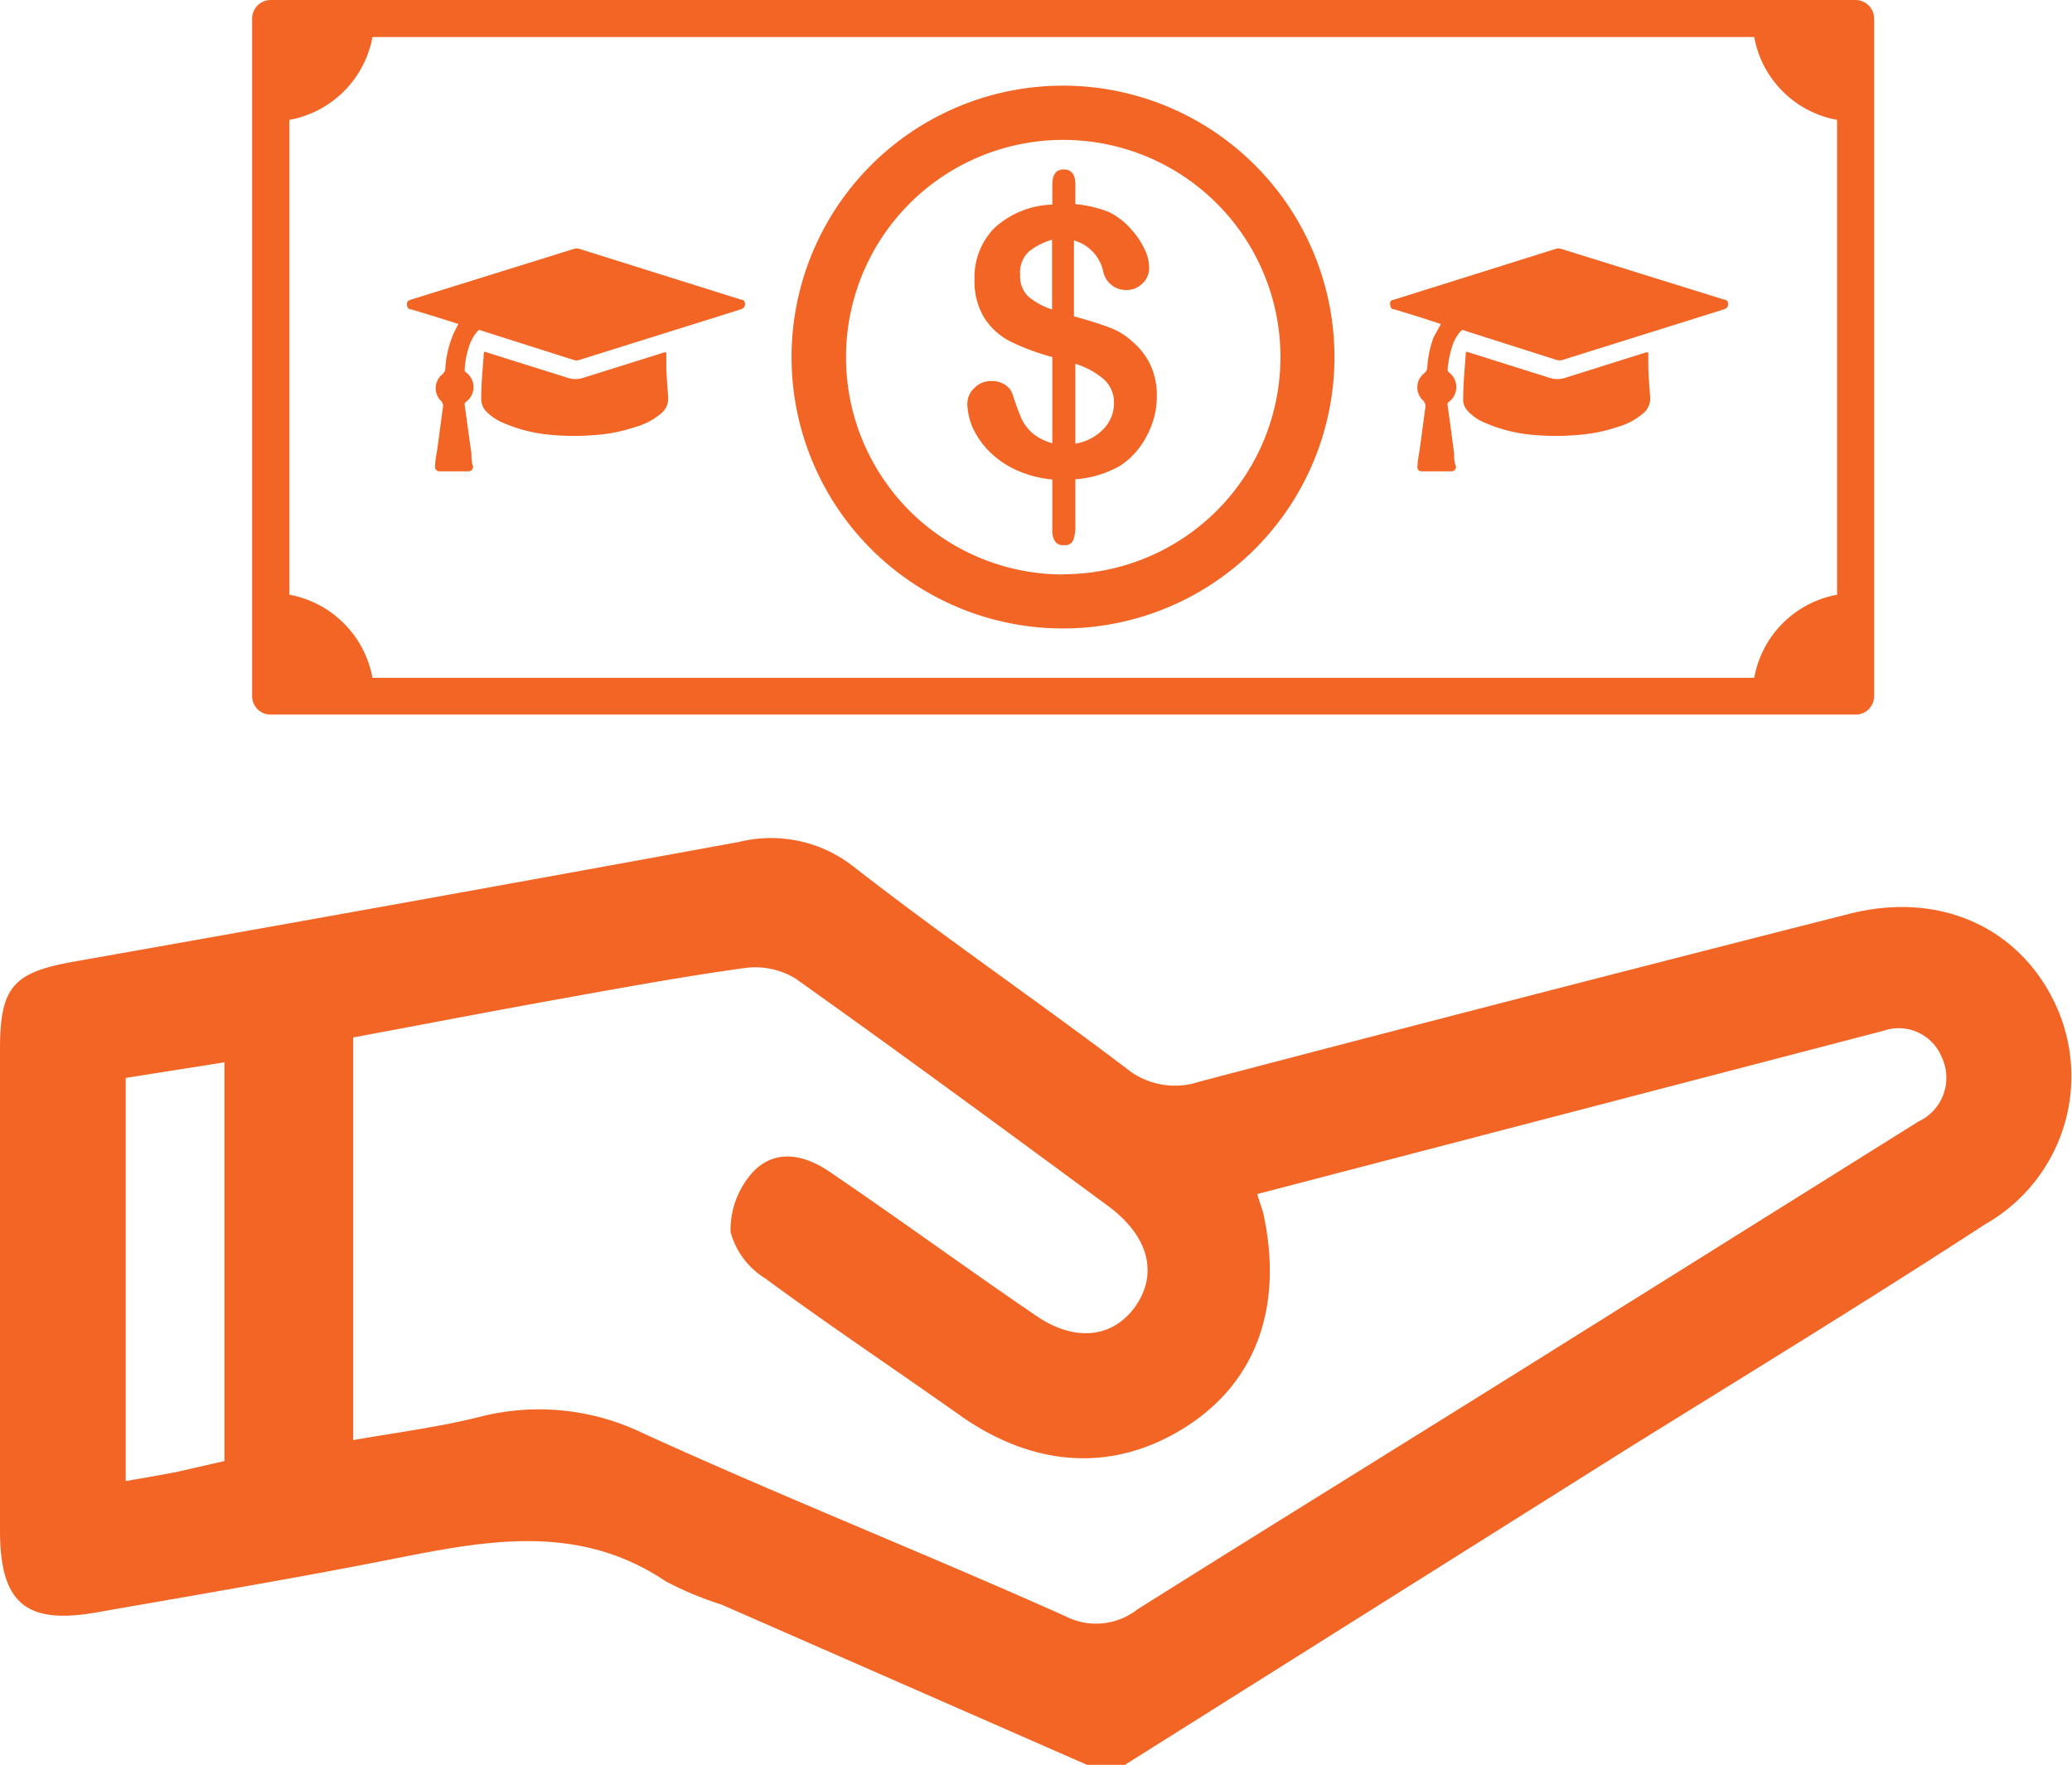 <svg xmlns="http://www.w3.org/2000/svg" viewBox="0 0 89 75.82"><defs><style>.cls-1{fill:#f26525;}</style></defs><title>SEOG</title><g id="Layer_2" data-name="Layer 2"><g id="Layer_1-2" data-name="Layer 1"><path class="cls-1" d="M79.7,0H11.63a.8.8,0,0,0-.8.79V29.91a.79.79,0,0,0,.8.79H79.7a.79.79,0,0,0,.8-.79V.79A.8.8,0,0,0,79.7,0ZM75.35,29.12H16a4.45,4.45,0,0,0-3.57-3.57V5.15A4.44,4.44,0,0,0,16,1.59H75.35a4.42,4.42,0,0,0,3.56,3.56v20.4A4.43,4.43,0,0,0,75.35,29.12Z"/><path class="cls-1" d="M45.67,27A11.66,11.66,0,1,1,57.32,15.35,11.66,11.66,0,0,1,45.67,27Zm0-2.33a9.33,9.33,0,1,0-9.33-9.33A9.33,9.33,0,0,0,45.67,24.68Z"/><path class="cls-1" d="M46.19,7.92v.85a5.08,5.08,0,0,1,1.44.34,3,3,0,0,1,1,.79,3.24,3.24,0,0,1,.54.82,1.85,1.85,0,0,1,.19.78.89.89,0,0,1-.28.67.94.94,0,0,1-.7.29,1,1,0,0,1-1-.83,1.77,1.77,0,0,0-1.25-1.3v3.26c.65.18,1.17.34,1.55.49a3,3,0,0,1,1,.63,2.94,2.94,0,0,1,.75,1,3.1,3.1,0,0,1,.26,1.31,3.52,3.52,0,0,1-.42,1.68A3.33,3.33,0,0,1,48.13,20a4.51,4.51,0,0,1-1.94.59v1.95a1.81,1.81,0,0,1-.09.67.38.38,0,0,1-.4.21.42.42,0,0,1-.39-.17.93.93,0,0,1-.11-.53V20.6a4.86,4.86,0,0,1-1.6-.43,3.9,3.9,0,0,1-1.15-.82,3.57,3.57,0,0,1-.68-1,2.8,2.8,0,0,1-.22-1,.93.93,0,0,1,.3-.68,1,1,0,0,1,.73-.3,1,1,0,0,1,.59.16.78.78,0,0,1,.34.46c.11.34.23.67.37,1a1.89,1.89,0,0,0,.47.62,2.19,2.19,0,0,0,.85.43V15.34a10,10,0,0,1-1.76-.65,2.87,2.87,0,0,1-1.14-1A3,3,0,0,1,41.86,12a3,3,0,0,1,.86-2.21,3.84,3.84,0,0,1,2.48-1V7.94c0-.44.16-.66.49-.66S46.19,7.49,46.19,7.92Zm-1,5.38v-3a2.83,2.83,0,0,0-1,.51,1.22,1.22,0,0,0-.37,1,1.2,1.2,0,0,0,.35.93A3.16,3.16,0,0,0,45.2,13.3Zm1,2.33v3.43a2.14,2.14,0,0,0,1.22-.64,1.59,1.59,0,0,0,.44-1.11,1.33,1.33,0,0,0-.42-1A3.41,3.41,0,0,0,46.19,15.63Z"/><path class="cls-1" d="M46.69,75.82,31,68.94a14.7,14.7,0,0,1-2.4-1c-3.86-2.6-7.93-1.71-12-.91S8.27,68.55,4.1,69.28C1.09,69.8,0,68.85,0,65.75Q0,55.4,0,45.07c0-2.68.58-3.29,3.14-3.75q14.31-2.53,28.61-5.15a5.73,5.73,0,0,1,4.91,1.06c3.85,3,7.84,5.73,11.71,8.66a3.3,3.3,0,0,0,3.15.58q13.94-3.66,27.92-7.21c3.92-1,7.38.62,8.9,4a7.31,7.31,0,0,1-3.06,9.33C80.24,55.87,75.12,59,70,62.18Q59.16,69,48.32,75.82ZM54,51.3c.14.46.25.71.3,1,.8,3.92-.38,7.1-3.36,9s-6.35,1.83-9.63-.44c-2.82-2-5.66-3.89-8.43-5.93a3.39,3.39,0,0,1-1.5-2,3.71,3.71,0,0,1,1-2.62c1-1,2.26-.67,3.34.09,2.94,2,5.84,4.12,8.79,6.13,1.75,1.2,3.45.92,4.38-.59.82-1.36.39-2.89-1.31-4.14-4.45-3.28-8.91-6.56-13.41-9.76a3.34,3.34,0,0,0-2.2-.45c-2.73.38-5.44.88-8.16,1.37-2.89.52-5.77,1.08-8.64,1.61v17.3c1.89-.33,3.69-.56,5.44-1a10.24,10.24,0,0,1,7,.7c6,2.74,12.13,5.17,18.14,7.86a2.88,2.88,0,0,0,3.11-.29C55,65.28,61.28,61.41,67.5,57.51l14.91-9.33a2.07,2.07,0,0,0,1-2.75,2,2,0,0,0-2.53-1.14ZM5.4,63.63c.86-.15,1.52-.26,2.18-.39l2.06-.47V45.64l-4.24.67Z"/><path class="cls-1" d="M19.69,13.92l-.91-.29-1.12-.34c-.13,0-.18-.1-.18-.22s.05-.16.18-.2l7-2.18a.41.41,0,0,1,.22,0l6.94,2.18c.13,0,.18.09.18.2s-.05.17-.18.22l-6.92,2.17a.42.42,0,0,1-.27,0l-3.93-1.25a.14.14,0,0,0-.17,0,1.87,1.87,0,0,0-.4.73,3.8,3.8,0,0,0-.17.93.12.12,0,0,0,.06.13.78.78,0,0,1,0,1.26.14.14,0,0,0-.06.15c.1.69.19,1.39.29,2.08,0,.18,0,.36.07.54a.2.2,0,0,1-.19.22H18.87a.19.19,0,0,1-.18-.23c0-.26.07-.52.1-.78.08-.56.15-1.13.23-1.7a.34.34,0,0,0-.12-.36A.77.77,0,0,1,19,16.08a.34.34,0,0,0,.13-.27,4.3,4.3,0,0,1,.27-1.27C19.47,14.33,19.58,14.13,19.69,13.92Z"/><path class="cls-1" d="M20.82,15.11l1.17.37,2.39.75a1.06,1.06,0,0,0,.68,0l3.47-1.09.09,0c0,.18,0,.34,0,.51,0,.47.05.94.08,1.41a.82.82,0,0,1-.3.7,2.94,2.94,0,0,1-1.09.58,7.06,7.06,0,0,1-1.75.35,10.82,10.82,0,0,1-1.8,0,6.52,6.52,0,0,1-2.16-.53,2.18,2.18,0,0,1-.74-.51.79.79,0,0,1-.19-.55c0-.64.07-1.28.11-1.92A.08.08,0,0,1,20.82,15.11Z"/><path class="cls-1" d="M61.89,13.92,61,13.63l-1.11-.34c-.13,0-.18-.1-.18-.22s0-.16.18-.2l6.94-2.18a.41.41,0,0,1,.22,0l7,2.18c.13,0,.18.09.18.2s-.05.17-.18.22l-6.92,2.17a.45.45,0,0,1-.28,0l-3.92-1.25a.14.14,0,0,0-.17,0,1.75,1.75,0,0,0-.4.73,4.36,4.36,0,0,0-.18.93.14.14,0,0,0,.06.13.79.79,0,0,1,0,1.26.14.14,0,0,0-.06.15c.1.69.19,1.39.28,2.08,0,.18,0,.36.08.54a.2.2,0,0,1-.19.22H61.07a.18.18,0,0,1-.18-.23c0-.26.07-.52.1-.78.08-.56.15-1.13.23-1.7a.36.36,0,0,0-.12-.36.77.77,0,0,1,.08-1.15.34.34,0,0,0,.13-.27,4.3,4.3,0,0,1,.27-1.27C61.67,14.33,61.78,14.13,61.89,13.92Z"/><path class="cls-1" d="M63,15.11l1.17.37,2.38.75a1.09,1.09,0,0,0,.69,0l3.46-1.09.1,0,0,.51c0,.47.05.94.08,1.41a.82.82,0,0,1-.3.7,2.94,2.94,0,0,1-1.09.58,7,7,0,0,1-1.76.35,10.7,10.7,0,0,1-1.79,0,6.46,6.46,0,0,1-2.16-.53,2,2,0,0,1-.74-.51.7.7,0,0,1-.19-.55c0-.64.07-1.28.11-1.92A.08.08,0,0,1,63,15.11Z"/></g></g></svg>